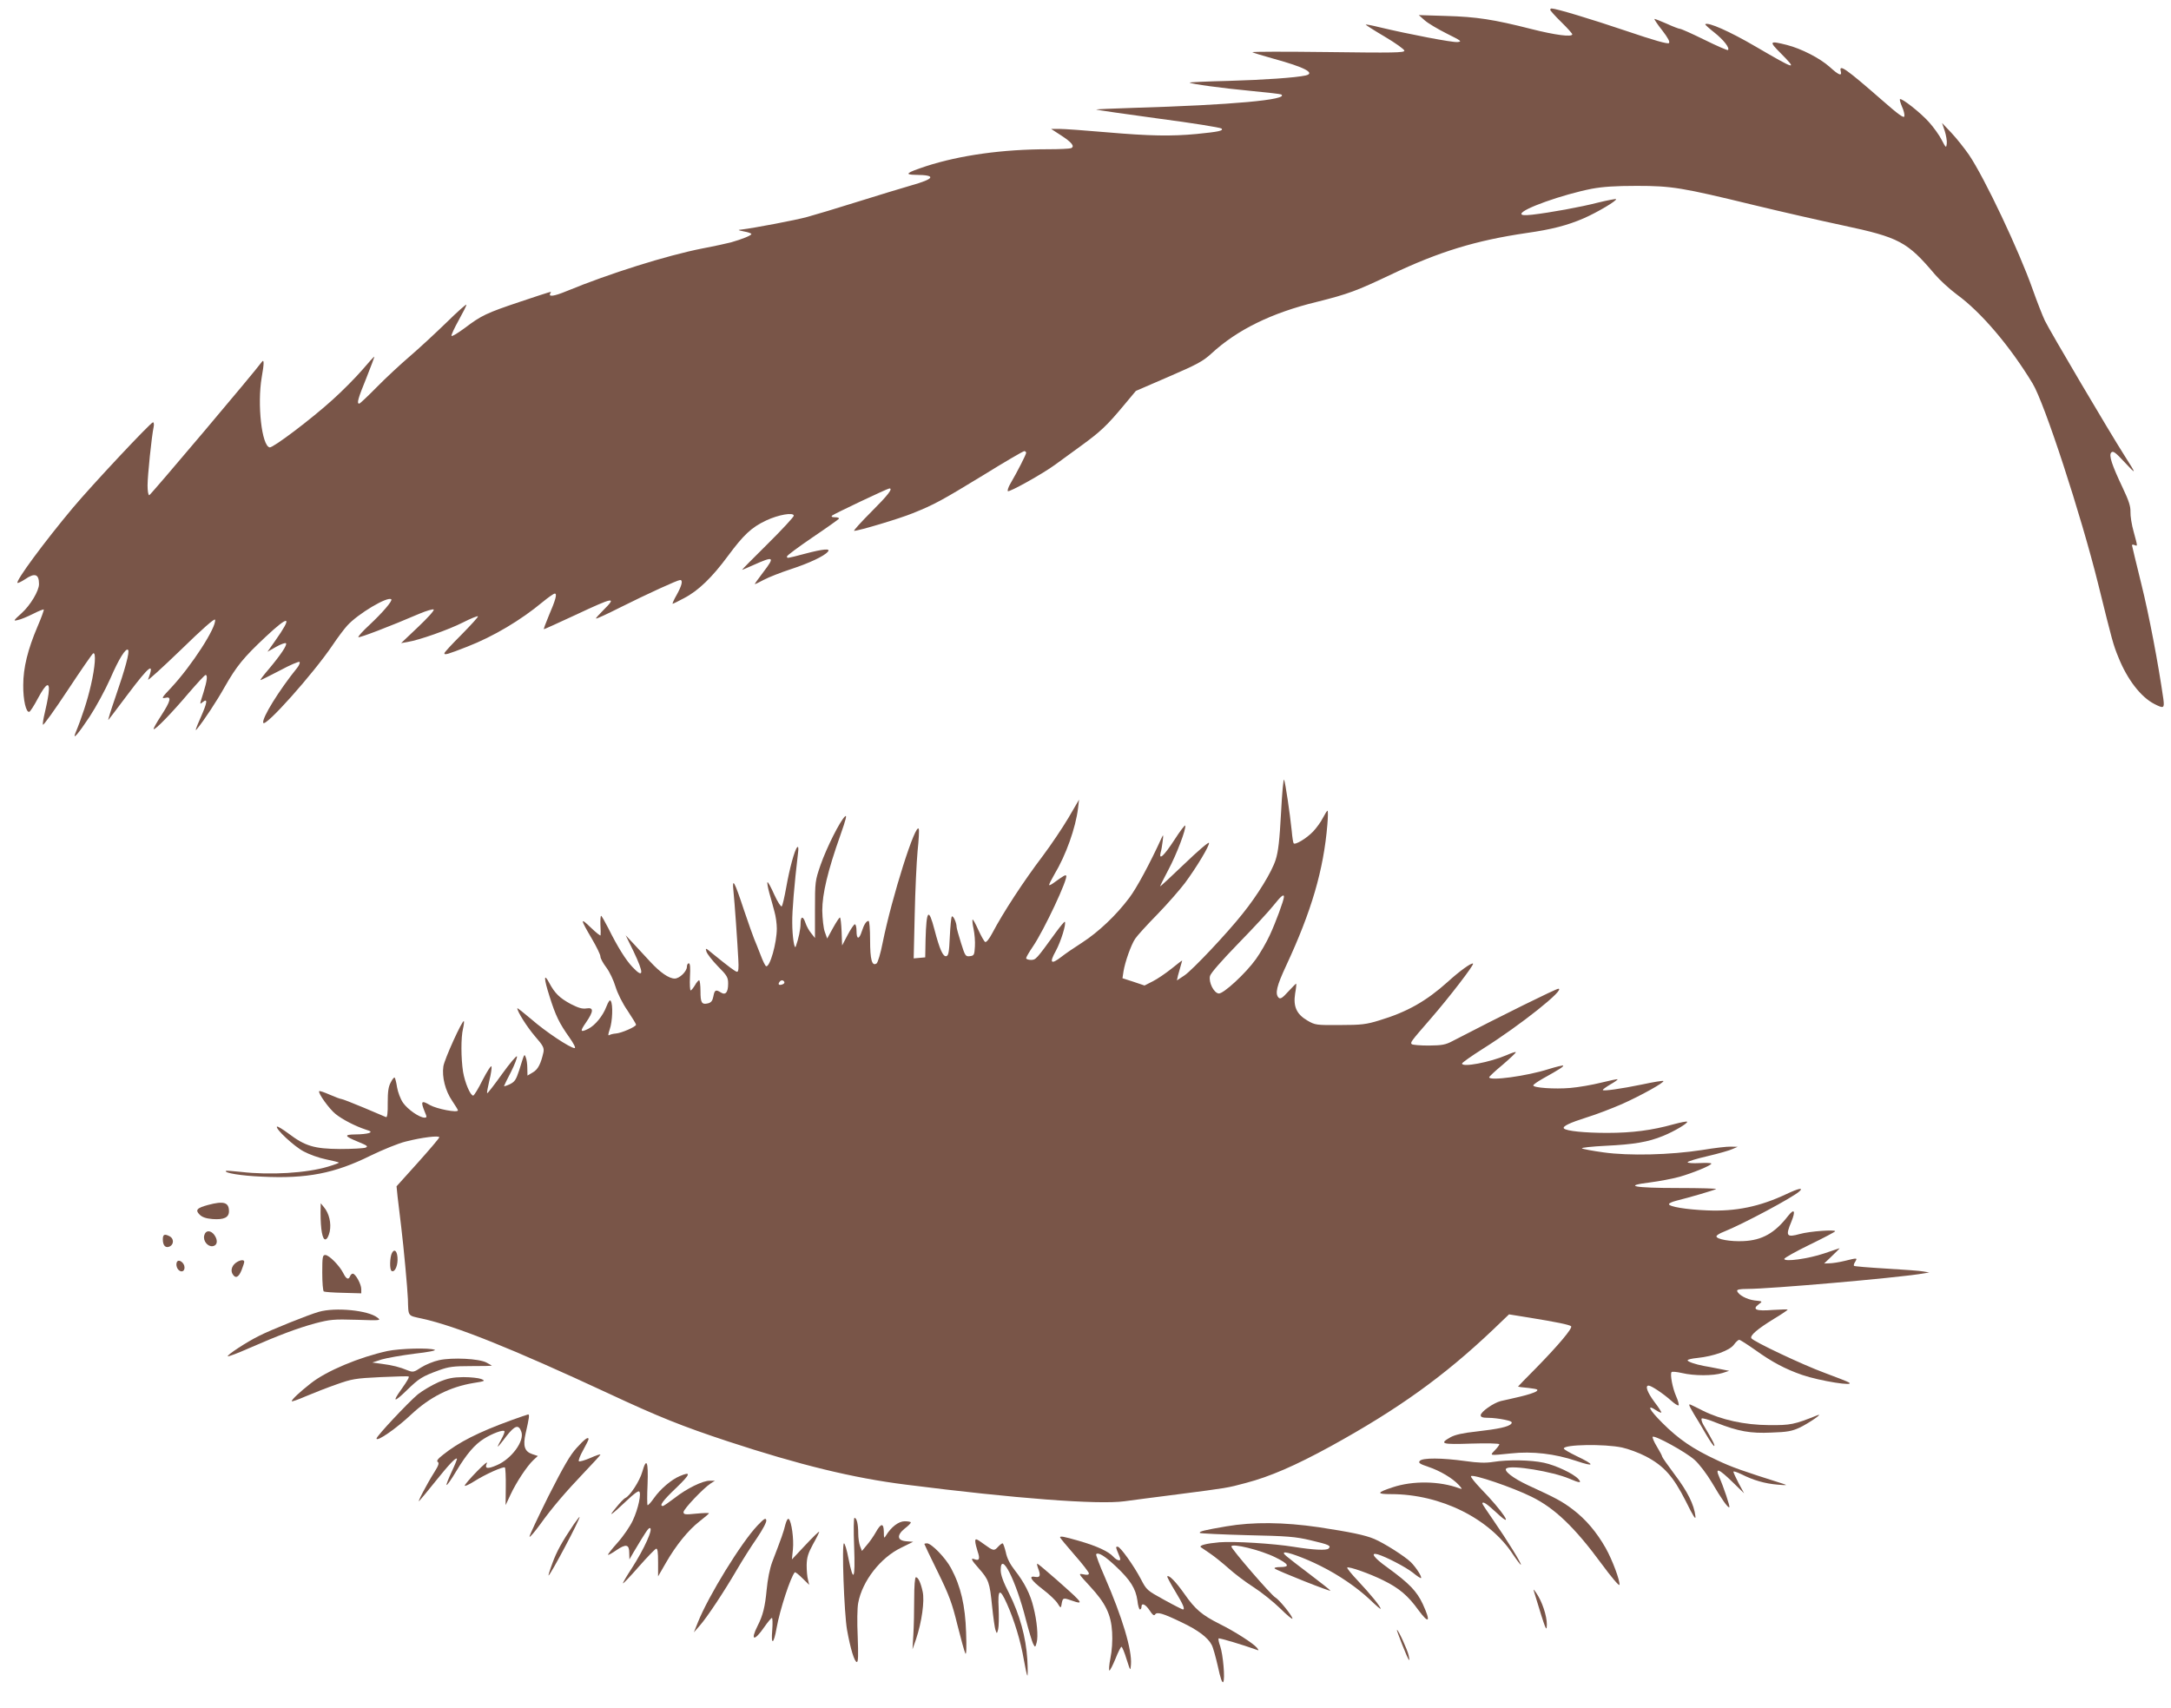 <?xml version="1.0" standalone="no"?>
<!DOCTYPE svg PUBLIC "-//W3C//DTD SVG 20010904//EN"
 "http://www.w3.org/TR/2001/REC-SVG-20010904/DTD/svg10.dtd">
<svg version="1.0" xmlns="http://www.w3.org/2000/svg"
 width="1280pt" height="1007pt" viewBox="0 0 1280 1007"
 preserveAspectRatio="xMidYMid meet">
<g transform="translate(0,1007) scale(0.1,-0.1)"
fill="#795548" stroke="none">
<path d="M9140 10012 c0 -4 29 -37 65 -72 36 -35 65 -68 65 -72 0 -18 -100 -5
-242 31 -220 56 -322 72 -503 77 l-160 5 35 -31 c19 -17 78 -52 130 -78 86
-43 92 -47 63 -50 -30 -3 -286 46 -458 87 -44 11 -81 18 -83 16 -2 -1 49 -34
112 -71 64 -38 116 -75 116 -83 0 -12 -67 -13 -451 -8 -248 3 -448 3 -445 -1
4 -3 59 -20 124 -38 183 -50 250 -85 190 -99 -59 -13 -244 -26 -456 -32 -128
-3 -230 -8 -228 -10 7 -8 192 -33 361 -49 93 -9 174 -18 179 -21 49 -31 -291
-62 -872 -79 -122 -4 -221 -8 -219 -10 2 -2 167 -26 366 -53 199 -26 367 -53
373 -59 13 -13 -17 -19 -147 -32 -149 -14 -275 -12 -530 10 -126 11 -252 20
-279 20 l-49 0 60 -39 c63 -41 82 -65 57 -75 -9 -3 -68 -6 -132 -6 -270 0
-521 -35 -722 -100 -118 -39 -131 -50 -60 -51 123 -1 112 -23 -30 -63 -52 -15
-194 -58 -315 -96 -121 -38 -254 -78 -295 -89 -68 -19 -312 -65 -385 -74 -28
-3 -27 -4 13 -12 23 -4 42 -11 42 -15 0 -8 -53 -30 -120 -49 -19 -5 -95 -22
-169 -36 -213 -42 -549 -148 -799 -251 -77 -32 -111 -36 -97 -13 8 13 18 15
-175 -49 -203 -68 -232 -82 -331 -157 -41 -30 -75 -51 -77 -45 -2 5 17 46 42
91 25 45 46 86 46 92 0 6 -53 -41 -117 -104 -65 -63 -163 -154 -218 -201 -55
-47 -143 -129 -195 -182 -52 -53 -98 -96 -102 -96 -16 0 -7 31 42 151 27 68
48 124 47 126 -2 1 -34 -34 -72 -79 -39 -45 -117 -124 -174 -175 -128 -116
-351 -284 -371 -281 -47 9 -74 254 -47 413 15 84 15 112 -1 89 -34 -49 -655
-784 -662 -784 -6 0 -10 26 -10 58 0 56 24 290 36 345 3 15 1 27 -4 27 -13 0
-358 -368 -473 -505 -169 -202 -337 -430 -326 -442 3 -2 23 7 44 21 58 40 83
32 83 -28 0 -40 -51 -125 -103 -172 -49 -44 -50 -47 -22 -40 17 3 57 20 89 36
33 17 61 28 64 26 2 -3 -14 -48 -37 -101 -57 -134 -84 -242 -84 -345 -1 -87
17 -164 36 -157 5 1 29 38 51 80 50 93 72 102 62 25 -4 -29 -14 -79 -22 -111
-8 -33 -13 -64 -11 -70 2 -7 68 85 146 203 78 118 146 217 151 218 17 6 11
-80 -14 -188 -20 -88 -53 -190 -92 -284 -17 -43 19 -1 85 99 38 58 92 158 121
223 51 118 92 183 105 170 11 -10 -17 -112 -74 -277 -27 -78 -46 -139 -42
-136 3 4 56 72 116 153 128 170 158 192 118 85 -4 -10 83 69 193 175 127 124
200 188 202 178 9 -44 -137 -270 -258 -400 -55 -58 -60 -66 -37 -61 41 11 34
-17 -23 -105 -27 -41 -47 -77 -44 -79 7 -8 107 95 206 212 51 59 95 107 100
107 13 0 9 -34 -12 -102 -24 -76 -24 -73 -5 -58 32 26 27 -3 -13 -93 -26 -58
-34 -83 -22 -67 41 49 118 166 165 250 70 123 112 174 240 294 143 134 162
126 57 -23 l-45 -64 51 29 c28 16 54 25 58 21 9 -9 -32 -70 -101 -152 -31 -36
-53 -65 -49 -65 4 0 55 26 115 57 59 32 111 54 115 50 4 -4 -2 -20 -14 -35
-106 -131 -209 -297 -200 -324 10 -30 294 288 409 458 28 42 67 94 86 115 63
70 240 175 260 155 9 -8 -52 -79 -129 -151 -39 -36 -68 -68 -65 -72 6 -5 185
63 359 138 43 18 81 29 85 25 5 -5 -37 -51 -92 -103 l-100 -95 40 7 c67 11
238 71 325 115 45 23 85 39 88 36 3 -3 -41 -51 -96 -107 -56 -56 -102 -105
-102 -111 0 -12 20 -6 135 39 154 60 314 155 444 263 33 27 65 50 72 50 15 0
5 -37 -36 -132 -18 -43 -31 -78 -28 -78 3 0 87 38 188 85 226 106 245 109 160
25 -24 -24 -43 -45 -41 -47 2 -3 67 27 144 66 158 79 337 161 352 161 18 0 10
-33 -20 -87 -17 -29 -27 -53 -24 -53 3 0 34 15 67 33 85 44 166 123 259 249
92 124 138 168 225 209 72 34 163 50 163 28 0 -7 -69 -82 -154 -166 -85 -84
-153 -153 -151 -153 3 0 30 12 62 26 127 57 134 53 63 -40 -27 -36 -50 -67
-50 -70 0 -2 24 9 53 25 30 16 102 44 160 63 107 35 197 77 218 103 18 20 -25
17 -135 -12 -110 -29 -106 -28 -106 -16 0 6 68 56 150 112 83 56 153 106 156
110 3 5 -7 9 -22 9 -18 0 -25 3 -18 10 9 9 327 160 338 160 22 0 -8 -39 -106
-137 -62 -62 -108 -113 -102 -113 27 0 268 72 346 104 127 51 169 74 420 227
124 77 231 139 237 139 6 0 11 -5 11 -10 0 -10 -52 -112 -93 -182 -12 -20 -18
-40 -15 -44 8 -8 207 103 279 156 26 19 94 69 151 110 117 85 154 120 254 240
l71 85 194 84 c167 72 202 91 252 137 151 139 353 239 621 304 184 46 235 65
439 162 282 134 497 200 797 244 148 21 241 45 338 87 80 35 198 105 190 113
-3 2 -50 -7 -104 -20 -104 -27 -286 -60 -391 -72 -46 -5 -63 -3 -63 5 0 28
242 114 415 148 65 12 139 17 265 17 207 0 266 -10 690 -113 157 -38 393 -92
525 -120 333 -71 380 -96 543 -289 29 -34 88 -88 130 -119 143 -104 314 -306
446 -524 70 -115 285 -773 387 -1184 84 -340 88 -355 119 -431 52 -130 132
-234 212 -275 55 -28 60 -26 53 29 -30 209 -84 494 -130 679 -30 122 -55 225
-55 228 0 4 7 5 15 1 19 -7 19 -11 -5 78 -12 42 -20 94 -19 118 1 33 -10 66
-44 138 -66 139 -85 196 -69 212 11 11 25 0 78 -57 73 -78 72 -75 -1 40 -85
133 -441 736 -469 795 -14 30 -47 114 -72 185 -81 229 -283 656 -375 792 -27
39 -74 98 -104 130 l-55 58 16 -47 c8 -26 14 -59 12 -75 -3 -27 -5 -26 -30 22
-14 28 -48 75 -75 105 -50 56 -162 144 -171 135 -3 -2 3 -22 12 -44 10 -21 16
-47 14 -56 -2 -14 -32 7 -130 93 -214 187 -257 217 -245 172 8 -31 -11 -24
-65 25 -58 52 -167 108 -253 130 -103 26 -107 22 -37 -48 103 -104 92 -101
-148 39 -152 89 -281 146 -296 131 -2 -2 22 -24 54 -49 54 -43 92 -91 80 -103
-3 -3 -65 24 -138 60 -73 36 -138 65 -145 65 -7 0 -43 14 -80 31 -37 16 -69
29 -71 27 -1 -2 19 -33 47 -68 33 -43 46 -67 39 -74 -7 -7 -88 16 -253 72
-207 70 -413 132 -439 132 -5 0 -8 -4 -8 -8z"/>
<path d="M7553 5279 c-9 -164 -16 -229 -32 -279 -22 -70 -107 -209 -195 -318
-91 -115 -295 -331 -342 -363 l-45 -30 6 28 c4 15 11 41 16 57 5 16 9 31 9 32
0 2 -28 -19 -62 -47 -35 -28 -85 -62 -111 -75 l-49 -25 -65 22 -65 21 6 40 c9
56 45 158 69 193 11 17 70 82 132 145 61 63 133 146 161 183 69 93 147 223
142 237 -2 7 -68 -50 -146 -125 -78 -75 -142 -134 -142 -131 0 3 22 47 49 98
49 92 105 240 99 260 -2 5 -31 -33 -65 -86 -60 -92 -92 -122 -80 -73 4 12 9
42 12 67 5 39 4 42 -6 20 -67 -147 -148 -298 -191 -354 -77 -103 -182 -202
-278 -264 -47 -30 -101 -67 -121 -83 -63 -49 -74 -38 -34 34 30 55 63 162 53
172 -2 2 -26 -26 -53 -63 -116 -160 -118 -162 -147 -162 -15 0 -28 5 -28 10 0
6 18 37 40 69 66 97 210 404 196 418 -5 5 -13 1 -74 -43 -12 -9 -24 -15 -26
-13 -3 2 12 31 31 64 68 113 125 274 139 389 l6 51 -63 -108 c-35 -59 -103
-160 -151 -224 -111 -146 -234 -334 -298 -456 -18 -34 -35 -55 -42 -51 -6 4
-24 36 -40 71 -16 36 -31 63 -34 61 -2 -3 0 -28 6 -55 6 -28 10 -75 8 -104 -3
-50 -5 -54 -30 -57 -25 -3 -28 1 -52 78 -14 45 -26 87 -26 95 0 24 -20 68 -28
61 -4 -4 -9 -58 -12 -119 -4 -93 -8 -112 -21 -115 -19 -4 -39 40 -69 155 -35
134 -48 120 -53 -57 l-2 -105 -34 -3 -34 -3 6 258 c3 142 11 311 17 375 7 65
10 123 7 130 -17 46 -159 -403 -213 -671 -12 -63 -29 -118 -36 -122 -27 -18
-38 22 -38 138 0 62 -4 113 -9 113 -13 0 -27 -21 -40 -62 -16 -50 -31 -48 -31
2 0 22 -4 40 -10 40 -5 0 -24 -28 -42 -62 l-33 -63 -3 83 c-2 45 -6 82 -10 82
-4 0 -22 -28 -41 -62 l-34 -62 -14 39 c-8 22 -14 78 -15 126 0 98 32 234 107
445 33 94 40 122 27 110 -29 -26 -108 -183 -144 -286 -32 -93 -33 -99 -33
-263 l0 -168 -22 28 c-13 15 -28 43 -34 61 -14 43 -29 41 -29 -4 0 -33 -12
-90 -28 -134 -8 -24 -21 58 -21 141 -1 65 12 223 34 409 4 30 2 41 -5 34 -15
-15 -45 -125 -65 -239 -10 -55 -21 -104 -26 -109 -4 -5 -24 25 -44 69 -19 43
-37 76 -40 73 -3 -2 2 -31 11 -64 9 -32 23 -81 30 -109 8 -27 14 -72 14 -100
0 -85 -41 -230 -63 -222 -5 1 -20 32 -33 67 -14 36 -31 79 -38 95 -7 17 -34
93 -60 170 -55 167 -70 194 -62 115 7 -67 24 -308 29 -407 3 -50 1 -73 -7 -73
-10 0 -47 28 -147 109 -39 33 -41 33 -34 10 4 -13 34 -52 67 -86 55 -55 61
-66 61 -103 0 -51 -15 -70 -43 -52 -30 19 -37 15 -44 -23 -5 -26 -13 -36 -31
-41 -38 -9 -45 3 -45 72 0 35 -4 64 -8 64 -4 0 -16 -13 -25 -30 -10 -16 -21
-30 -25 -30 -4 0 -6 36 -4 80 3 54 1 80 -7 80 -6 0 -11 -9 -11 -20 0 -28 -44
-70 -72 -70 -34 0 -86 36 -144 99 -28 31 -73 79 -98 106 l-47 50 46 -94 c63
-132 61 -164 -6 -93 -39 41 -87 117 -143 230 -20 39 -39 72 -42 72 -3 0 -5
-24 -4 -52 2 -29 2 -57 1 -63 0 -5 -26 15 -57 45 -65 63 -64 53 6 -66 27 -46
50 -93 50 -104 0 -11 16 -40 35 -65 19 -25 43 -76 54 -113 12 -39 41 -98 71
-141 27 -41 50 -78 50 -83 0 -12 -87 -50 -119 -52 -14 -1 -31 -5 -38 -9 -9 -6
-8 4 2 34 16 45 20 146 6 167 -5 9 -13 -1 -26 -34 -20 -53 -65 -109 -106 -130
-48 -24 -51 -16 -14 37 46 67 46 90 3 83 -25 -4 -48 3 -93 26 -65 35 -94 63
-127 125 -33 62 -32 26 2 -80 36 -115 58 -159 117 -242 26 -37 39 -63 31 -63
-26 0 -173 98 -255 170 -46 39 -83 68 -83 65 0 -20 57 -110 104 -165 49 -56
55 -69 50 -95 -15 -67 -32 -101 -62 -118 l-32 -19 -1 44 c0 23 -4 52 -9 63 -9
23 -7 27 -39 -76 -19 -57 -26 -68 -57 -83 -20 -9 -34 -13 -32 -9 1 4 20 43 42
85 21 42 36 82 34 89 -2 7 -42 -40 -88 -104 -46 -64 -85 -115 -88 -113 -2 3 4
36 13 74 10 39 15 76 13 84 -3 7 -26 -29 -52 -79 -25 -51 -51 -93 -56 -93 -17
0 -49 76 -60 141 -12 79 -13 201 0 254 5 22 7 41 5 44 -9 8 -115 -225 -121
-267 -9 -62 11 -143 52 -203 19 -28 34 -53 34 -56 0 -16 -124 8 -165 31 -51
30 -56 23 -31 -39 14 -32 13 -35 -1 -35 -30 0 -99 48 -127 88 -15 22 -30 62
-35 91 -4 28 -11 54 -14 57 -3 3 -14 -9 -23 -28 -14 -25 -18 -54 -18 -121 1
-60 -3 -87 -10 -84 -6 3 -66 28 -132 56 -67 28 -126 51 -132 51 -5 0 -35 11
-67 25 -32 14 -60 24 -63 21 -9 -10 60 -106 97 -135 41 -33 118 -72 176 -91
34 -11 37 -14 20 -21 -11 -4 -47 -8 -80 -8 -69 -1 -66 -10 20 -45 51 -21 57
-26 40 -33 -11 -4 -78 -8 -150 -8 -152 1 -206 17 -305 92 -34 25 -63 43 -67
40 -11 -12 100 -116 157 -146 33 -18 92 -39 132 -47 40 -8 74 -17 76 -19 2 -2
-27 -13 -64 -24 -127 -38 -340 -51 -513 -31 -47 5 -87 8 -89 6 -12 -12 90 -29
213 -34 264 -13 428 19 640 124 72 35 165 73 207 83 93 24 198 37 198 25 0 -5
-57 -72 -126 -149 l-126 -140 6 -60 c4 -33 13 -112 21 -175 16 -131 37 -363
40 -430 3 -105 -3 -96 83 -115 201 -44 531 -177 1097 -440 293 -137 437 -195
707 -284 420 -138 737 -216 1049 -255 645 -82 1134 -119 1289 -98 41 6 183 24
315 41 293 38 289 37 401 67 141 37 291 102 501 217 394 217 664 410 954 685
l96 92 124 -20 c154 -25 232 -41 242 -50 11 -10 -74 -111 -205 -245 -60 -60
-108 -110 -108 -111 0 -1 28 -5 63 -8 53 -7 59 -9 45 -20 -9 -7 -52 -21 -95
-31 -43 -10 -94 -22 -114 -26 -44 -11 -119 -64 -119 -84 0 -11 12 -15 45 -15
24 0 67 -5 95 -11 40 -8 49 -14 40 -24 -15 -18 -75 -31 -207 -46 -77 -8 -124
-19 -150 -33 -69 -39 -55 -44 122 -38 91 3 165 1 165 -4 0 -4 -12 -21 -27 -36
-31 -32 -34 -31 95 -18 127 14 260 -2 385 -44 112 -38 113 -24 1 29 -41 20
-74 39 -74 44 0 24 238 28 343 6 37 -8 100 -31 140 -52 107 -56 162 -118 236
-264 45 -91 60 -115 57 -89 -8 69 -47 146 -121 244 -41 55 -75 103 -75 107 0
5 -14 31 -31 59 -17 28 -28 54 -25 58 12 11 196 -90 247 -136 28 -25 72 -83
103 -135 56 -96 95 -151 102 -144 5 4 -34 120 -60 179 -25 57 -2 48 78 -30
l69 -67 -32 59 c-17 33 -31 63 -31 68 0 5 21 -2 48 -15 69 -35 138 -55 212
-61 58 -5 61 -4 30 6 -234 74 -300 97 -386 138 -144 67 -227 124 -323 220 -79
79 -95 113 -36 74 14 -9 27 -15 30 -13 2 2 -16 31 -41 63 -42 57 -56 96 -34
96 16 0 86 -47 131 -87 22 -20 42 -33 46 -29 3 3 -3 27 -15 54 -21 48 -36 127
-27 141 2 5 31 2 62 -5 71 -17 184 -17 238 0 l40 13 -60 12 c-33 7 -73 14 -90
17 -48 9 -95 25 -95 33 0 5 26 11 58 14 96 10 189 44 214 77 12 17 27 30 32
30 6 0 49 -28 96 -61 99 -71 177 -112 275 -146 105 -36 320 -70 275 -44 -8 5
-72 30 -142 56 -131 48 -420 185 -432 204 -10 16 36 55 132 114 45 27 82 52
82 55 0 2 -40 1 -89 -2 -98 -8 -123 3 -81 34 23 17 23 17 -25 22 -46 6 -95 32
-103 56 -2 8 15 12 60 12 133 0 869 64 1023 89 l50 8 -35 6 c-19 4 -118 11
-220 17 -101 6 -186 13 -189 16 -3 3 0 14 7 24 14 24 14 24 -63 5 -33 -8 -73
-14 -90 -14 l-30 -1 47 45 c26 25 46 45 44 45 -1 0 -42 -14 -92 -31 -92 -31
-234 -51 -234 -32 0 6 68 44 150 84 83 40 150 76 150 79 0 11 -151 0 -208 -16
-79 -22 -86 -12 -50 73 26 64 17 80 -20 33 -78 -101 -153 -143 -262 -148 -77
-4 -160 11 -160 28 0 6 19 18 43 27 113 45 412 205 447 239 24 23 -6 17 -76
-16 -159 -75 -300 -104 -468 -97 -124 5 -226 22 -226 37 0 5 19 14 43 20 77
19 224 62 235 69 6 3 -94 6 -221 6 -266 0 -331 13 -168 33 55 7 132 22 173 33
77 22 188 67 188 78 0 4 -31 5 -70 3 -38 -2 -70 0 -70 5 0 5 53 21 118 36 64
15 131 34 147 42 l30 13 -40 1 c-22 1 -98 -8 -170 -20 -188 -29 -430 -35 -580
-14 -66 9 -124 20 -128 24 -4 4 59 11 140 15 166 8 250 22 338 58 67 27 150
77 142 84 -3 3 -38 -4 -79 -15 -129 -36 -245 -51 -393 -51 -130 0 -240 11
-254 26 -12 12 35 34 133 65 56 17 149 53 209 79 112 50 252 128 244 136 -3 3
-58 -6 -123 -20 -131 -27 -234 -41 -234 -33 0 4 20 18 45 33 25 14 44 28 42
30 -2 2 -46 -7 -98 -20 -52 -13 -133 -27 -181 -31 -93 -8 -218 1 -218 15 0 5
26 23 58 41 97 54 123 71 118 76 -2 2 -41 -7 -86 -21 -128 -41 -350 -71 -350
-48 0 4 36 38 81 75 44 38 79 71 76 73 -2 3 -26 -5 -53 -17 -100 -43 -264 -74
-264 -50 0 5 55 44 123 87 224 141 489 353 445 354 -14 0 -336 -159 -623 -308
-43 -23 -63 -26 -142 -27 -50 0 -95 4 -99 8 -10 10 -9 12 110 149 108 124 258
319 251 326 -8 8 -81 -45 -150 -108 -126 -113 -238 -177 -404 -227 -75 -23
-104 -27 -231 -27 -140 -1 -146 0 -191 26 -65 38 -85 83 -73 160 6 32 8 58 6
58 -2 0 -23 -21 -47 -47 -34 -38 -46 -45 -56 -36 -23 23 -12 69 44 189 149
320 221 564 243 832 4 45 4 82 1 82 -3 0 -15 -19 -27 -42 -12 -24 -38 -60 -58
-81 -39 -41 -108 -82 -115 -69 -3 4 -8 36 -11 72 -11 106 -37 281 -45 302 -4
11 -12 -76 -18 -193z m17 -497 c0 -19 -49 -152 -83 -225 -20 -44 -57 -107 -82
-142 -59 -83 -193 -207 -220 -203 -29 4 -60 67 -51 103 4 17 68 90 169 194 89
91 182 192 207 224 42 53 60 68 60 49z m-2946 -501 c3 -5 -1 -12 -10 -15 -20
-8 -29 -1 -19 13 8 13 22 14 29 2z"/>
<path d="M1226 2965 c-66 -18 -76 -30 -49 -57 15 -15 38 -23 76 -26 67 -5 97
9 97 46 0 53 -31 62 -124 37z"/>
<path d="M1890 2920 c0 -100 11 -161 29 -158 10 2 19 20 25 46 10 49 -3 107
-34 144 l-19 23 -1 -55z"/>
<path d="M1204 2785 c-8 -32 21 -67 50 -63 27 4 32 32 12 63 -22 33 -54 33
-62 0z"/>
<path d="M960 2762 c0 -37 17 -54 42 -41 24 13 23 46 -1 59 -31 16 -41 12 -41
-18z"/>
<path d="M2311 2682 c-13 -25 -15 -99 -2 -106 16 -10 34 23 35 64 1 49 -17 72
-33 42z"/>
<path d="M1900 2566 c0 -58 4 -107 9 -111 5 -3 57 -7 115 -8 l106 -3 0 25 c0
29 -34 91 -50 91 -6 0 -13 -7 -16 -15 -9 -23 -22 -18 -40 18 -22 44 -84 107
-106 107 -16 0 -18 -11 -18 -104z"/>
<path d="M1046 2633 c-11 -12 -6 -41 9 -53 21 -17 39 1 31 28 -7 21 -30 35
-40 25z"/>
<path d="M1398 2629 c-28 -16 -40 -46 -28 -69 17 -31 36 -24 54 20 9 22 16 45
16 50 0 13 -20 12 -42 -1z"/>
<path d="M1880 2335 c-58 -16 -287 -108 -353 -142 -73 -36 -190 -113 -184
-120 3 -3 59 18 124 47 181 79 286 118 391 147 89 23 109 25 244 21 144 -5
146 -4 123 13 -54 43 -247 62 -345 34z"/>
<path d="M2285 2104 c-165 -36 -360 -117 -453 -191 -64 -50 -112 -95 -112
-105 0 -4 37 9 83 29 45 19 126 51 181 70 90 32 111 36 260 43 88 4 163 6 165
4 5 -5 -6 -24 -44 -78 -54 -75 -42 -77 33 -4 72 70 90 82 192 119 55 20 84 24
187 24 68 0 123 1 123 2 0 1 -15 10 -32 19 -44 23 -200 31 -279 14 -33 -7 -81
-27 -106 -43 -42 -28 -48 -29 -77 -18 -51 21 -92 31 -153 39 l-58 8 55 18 c30
9 117 24 193 34 81 9 131 19 120 23 -31 13 -205 8 -278 -7z"/>
<path d="M2585 1920 c-38 -17 -93 -49 -122 -72 -57 -48 -243 -246 -243 -260 0
-22 117 59 206 143 108 101 227 161 364 184 71 11 73 13 47 24 -16 6 -63 11
-105 11 -62 -1 -90 -6 -147 -30z"/>
<path d="M9960 1784 c0 -4 13 -28 28 -53 16 -25 48 -79 71 -119 24 -41 45 -71
48 -68 5 4 -10 34 -63 123 -10 17 -15 35 -11 39 3 4 43 -7 86 -25 130 -51 201
-64 326 -58 91 3 120 8 165 29 53 25 146 89 105 73 -137 -55 -158 -59 -285
-58 -145 1 -281 31 -390 85 -84 42 -80 41 -80 32z"/>
<path d="M3015 1696 c-195 -71 -311 -130 -403 -204 -31 -24 -40 -37 -31 -42 9
-6 5 -21 -18 -57 -48 -76 -107 -190 -91 -173 8 8 51 60 95 115 81 101 120 142
127 134 2 -2 -12 -37 -31 -77 -19 -41 -33 -76 -30 -78 3 -3 29 34 58 83 61
101 108 156 163 190 47 30 114 55 120 44 3 -4 -6 -26 -19 -49 -13 -23 -22 -42
-20 -42 2 0 25 27 50 61 51 65 73 72 89 26 19 -54 -58 -159 -144 -196 -57 -25
-75 -21 -59 12 5 12 -22 -11 -60 -50 -39 -40 -71 -77 -71 -83 0 -5 25 6 55 25
66 42 173 90 182 82 3 -4 6 -55 5 -114 l-1 -108 29 62 c34 73 97 168 134 203
l27 25 -33 11 c-45 15 -56 48 -39 122 21 92 24 112 15 112 -5 -1 -49 -16 -99
-34z"/>
<path d="M3401 1534 c-39 -42 -78 -110 -167 -285 -63 -127 -114 -235 -112
-240 2 -5 30 28 63 73 71 99 148 189 266 313 49 51 89 95 89 98 0 4 -27 -5
-60 -20 -33 -14 -64 -23 -67 -19 -4 4 7 33 25 65 18 32 32 61 32 65 0 17 -23
1 -69 -50z"/>
<path d="M8371 1456 c-10 -11 -1 -18 50 -35 69 -23 143 -67 180 -107 21 -24
22 -26 4 -20 -118 44 -276 46 -395 6 -94 -31 -96 -40 -8 -40 292 0 582 -144
720 -358 23 -34 43 -60 45 -58 5 5 -80 143 -163 263 -35 50 -64 94 -64 97 0
17 26 0 86 -56 109 -102 35 11 -95 144 -35 37 -62 70 -58 74 13 13 245 -66
358 -122 137 -68 253 -179 414 -398 55 -75 101 -129 103 -121 5 22 -42 148
-81 217 -54 95 -117 169 -193 227 -66 50 -101 68 -264 143 -90 42 -148 87
-128 100 32 21 272 -19 371 -61 60 -26 75 -27 53 -2 -29 32 -133 81 -203 96
-79 17 -212 19 -299 5 -45 -7 -87 -6 -165 5 -136 19 -253 20 -268 1z"/>
<path d="M3787 1392 c-15 -54 -74 -145 -101 -155 -7 -3 -32 -29 -56 -59 -49
-59 -28 -44 72 50 31 30 60 52 66 48 15 -9 -5 -103 -37 -171 -15 -33 -55 -92
-89 -130 -34 -38 -60 -71 -57 -73 2 -2 24 10 50 28 56 38 75 34 75 -17 l1 -38
23 40 c73 122 88 145 97 145 23 0 -32 -122 -106 -237 -31 -47 -54 -87 -52 -89
2 -2 44 42 93 98 49 56 95 103 102 106 9 3 12 -18 12 -80 l0 -83 45 78 c60
105 133 195 200 247 30 23 55 45 55 47 0 3 -34 2 -75 -2 -66 -7 -75 -5 -75 9
0 18 116 140 160 169 l25 16 -30 0 c-41 1 -137 -46 -209 -103 -33 -25 -63 -46
-68 -46 -23 0 0 32 79 107 85 82 90 99 20 69 -48 -20 -114 -76 -151 -129 -18
-26 -35 -44 -38 -42 -3 3 -3 59 0 124 5 133 -6 161 -31 73z"/>
<path d="M3383 1082 c-70 -104 -101 -160 -126 -229 -15 -40 -25 -73 -23 -73
10 0 190 339 183 346 -1 1 -16 -19 -34 -44z"/>
<path d="M4466 1075 c-96 -101 -289 -415 -351 -570 l-24 -60 35 40 c43 49 140
195 219 330 32 55 85 139 118 186 35 52 57 94 55 105 -3 16 -13 10 -52 -31z"/>
<path d="M4630 1079 c-10 -42 -21 -73 -77 -219 -15 -41 -27 -101 -33 -165 -9
-97 -22 -151 -53 -211 -45 -89 -20 -94 39 -8 21 30 41 54 45 54 4 0 5 -32 2
-72 -8 -93 9 -84 26 14 19 106 82 299 107 327 3 3 23 -13 45 -35 l40 -39 -7
30 c-5 17 -8 55 -8 86 1 46 8 69 37 123 21 37 37 70 37 74 -1 4 -37 -31 -81
-78 l-80 -85 6 60 c6 61 -8 162 -24 178 -6 6 -14 -8 -21 -34z"/>
<path d="M5036 948 c7 -194 -4 -215 -34 -65 -9 48 -21 87 -26 87 -14 0 1 -413
18 -510 20 -112 44 -190 58 -190 8 0 9 42 5 149 -4 85 -3 171 3 200 24 129
132 267 253 325 l71 35 -40 3 c-54 4 -59 35 -10 75 20 15 36 31 36 36 0 4 -16
7 -36 7 -36 0 -80 -34 -111 -85 -10 -18 -12 -15 -12 23 -1 53 -17 52 -48 -4
-12 -21 -35 -55 -52 -74 l-29 -35 -11 28 c-6 16 -11 49 -11 75 0 56 -9 92 -22
92 -5 0 -6 -69 -2 -172z"/>
<path d="M7230 1070 c-128 -22 -163 -30 -155 -39 4 -3 129 -9 278 -13 238 -5
285 -9 374 -30 110 -26 123 -32 106 -49 -12 -12 -92 -8 -203 10 -123 20 -355
34 -441 27 -77 -7 -121 -18 -109 -29 3 -2 27 -18 53 -36 27 -18 76 -58 110
-88 34 -31 100 -81 147 -111 47 -30 118 -87 158 -126 39 -39 72 -66 72 -60 0
16 -78 112 -101 125 -23 12 -259 285 -259 300 0 22 174 -21 260 -64 79 -39 88
-57 29 -57 -26 0 -39 -4 -33 -9 13 -12 334 -140 328 -130 -2 4 -55 46 -117 93
-158 120 -162 124 -156 131 10 9 123 -32 214 -78 109 -54 218 -129 293 -200
34 -33 62 -57 62 -53 0 13 -59 85 -133 164 -38 40 -67 76 -64 79 9 8 134 -36
212 -75 94 -46 147 -91 208 -176 63 -85 74 -70 26 35 -36 77 -79 122 -211 218
-77 55 -102 89 -55 76 50 -15 165 -75 207 -108 24 -20 46 -34 48 -32 7 7 -28
62 -60 94 -36 35 -157 112 -216 137 -55 23 -138 40 -327 69 -206 30 -387 32
-545 5z"/>
<path d="M6250 1005 c0 -3 38 -49 85 -103 47 -53 85 -103 85 -109 0 -9 -10
-11 -32 -6 -32 6 -31 5 37 -69 93 -100 126 -167 132 -272 3 -49 -1 -110 -10
-153 -8 -40 -10 -73 -6 -73 4 0 20 31 36 70 15 38 31 70 35 70 4 0 18 -33 30
-73 23 -71 23 -72 26 -32 7 86 -51 279 -155 518 -31 70 -53 130 -50 133 13 13
53 -12 118 -74 84 -79 115 -129 125 -199 3 -29 10 -53 15 -53 5 0 9 7 9 15 0
27 24 16 49 -22 16 -25 25 -32 31 -23 11 18 47 7 157 -46 97 -46 155 -90 177
-133 8 -14 24 -72 37 -129 14 -66 25 -98 31 -90 12 17 -1 163 -18 212 -8 21
-12 42 -9 45 5 4 144 -38 225 -67 13 -5 13 -4 0 13 -21 25 -129 95 -220 140
-103 52 -143 85 -207 177 -51 72 -91 113 -101 103 -2 -2 19 -42 47 -88 48 -79
59 -107 45 -107 -3 0 -53 25 -109 56 -102 56 -105 58 -139 124 -41 78 -121
190 -136 190 -13 0 -13 -1 5 -44 13 -30 13 -36 2 -36 -8 0 -22 9 -33 21 -28
31 -97 63 -201 93 -94 27 -113 30 -113 21z"/>
<path d="M5750 982 c0 -11 7 -38 14 -60 15 -43 10 -57 -18 -46 -26 10 -19 -5
25 -54 59 -67 64 -83 78 -220 7 -68 16 -134 21 -145 7 -21 8 -21 15 6 4 16 5
71 3 123 -6 116 6 123 49 27 43 -96 81 -221 99 -327 9 -50 18 -93 21 -96 3 -3
3 40 0 95 -8 131 -45 265 -107 389 -35 68 -50 110 -50 138 0 117 90 -60 149
-294 17 -65 36 -128 42 -140 12 -23 13 -23 21 7 10 36 2 128 -19 209 -18 76
-54 146 -109 216 -29 37 -47 72 -54 108 -7 28 -15 52 -19 52 -4 0 -16 -9 -26
-20 -24 -26 -27 -26 -85 16 -44 32 -50 34 -50 16z"/>
<path d="M5450 966 c0 -2 35 -76 79 -165 67 -137 84 -182 116 -313 21 -84 42
-160 47 -168 6 -9 7 38 4 125 -5 157 -31 271 -88 377 -32 61 -116 148 -143
148 -8 0 -15 -2 -15 -4z"/>
<path d="M6120 824 c17 -43 13 -57 -15 -52 -44 9 -28 -19 44 -74 38 -29 77
-66 87 -83 16 -26 19 -28 22 -10 7 44 9 45 53 30 56 -20 66 -19 43 6 -26 30
-231 209 -238 209 -3 0 -1 -12 4 -26z"/>
<path d="M5390 643 c0 -71 -2 -166 -5 -213 l-5 -85 21 60 c34 102 51 225 39
280 -12 55 -27 85 -40 85 -6 0 -10 -52 -10 -127z"/>
<path d="M9046 680 c69 -227 73 -237 74 -188 0 51 -28 135 -61 183 -19 28 -20
28 -13 5z"/>
<path d="M8267 373 c40 -100 49 -113 38 -63 -7 33 -61 150 -69 150 -2 0 12
-39 31 -87z"/>
</g>
</svg>
